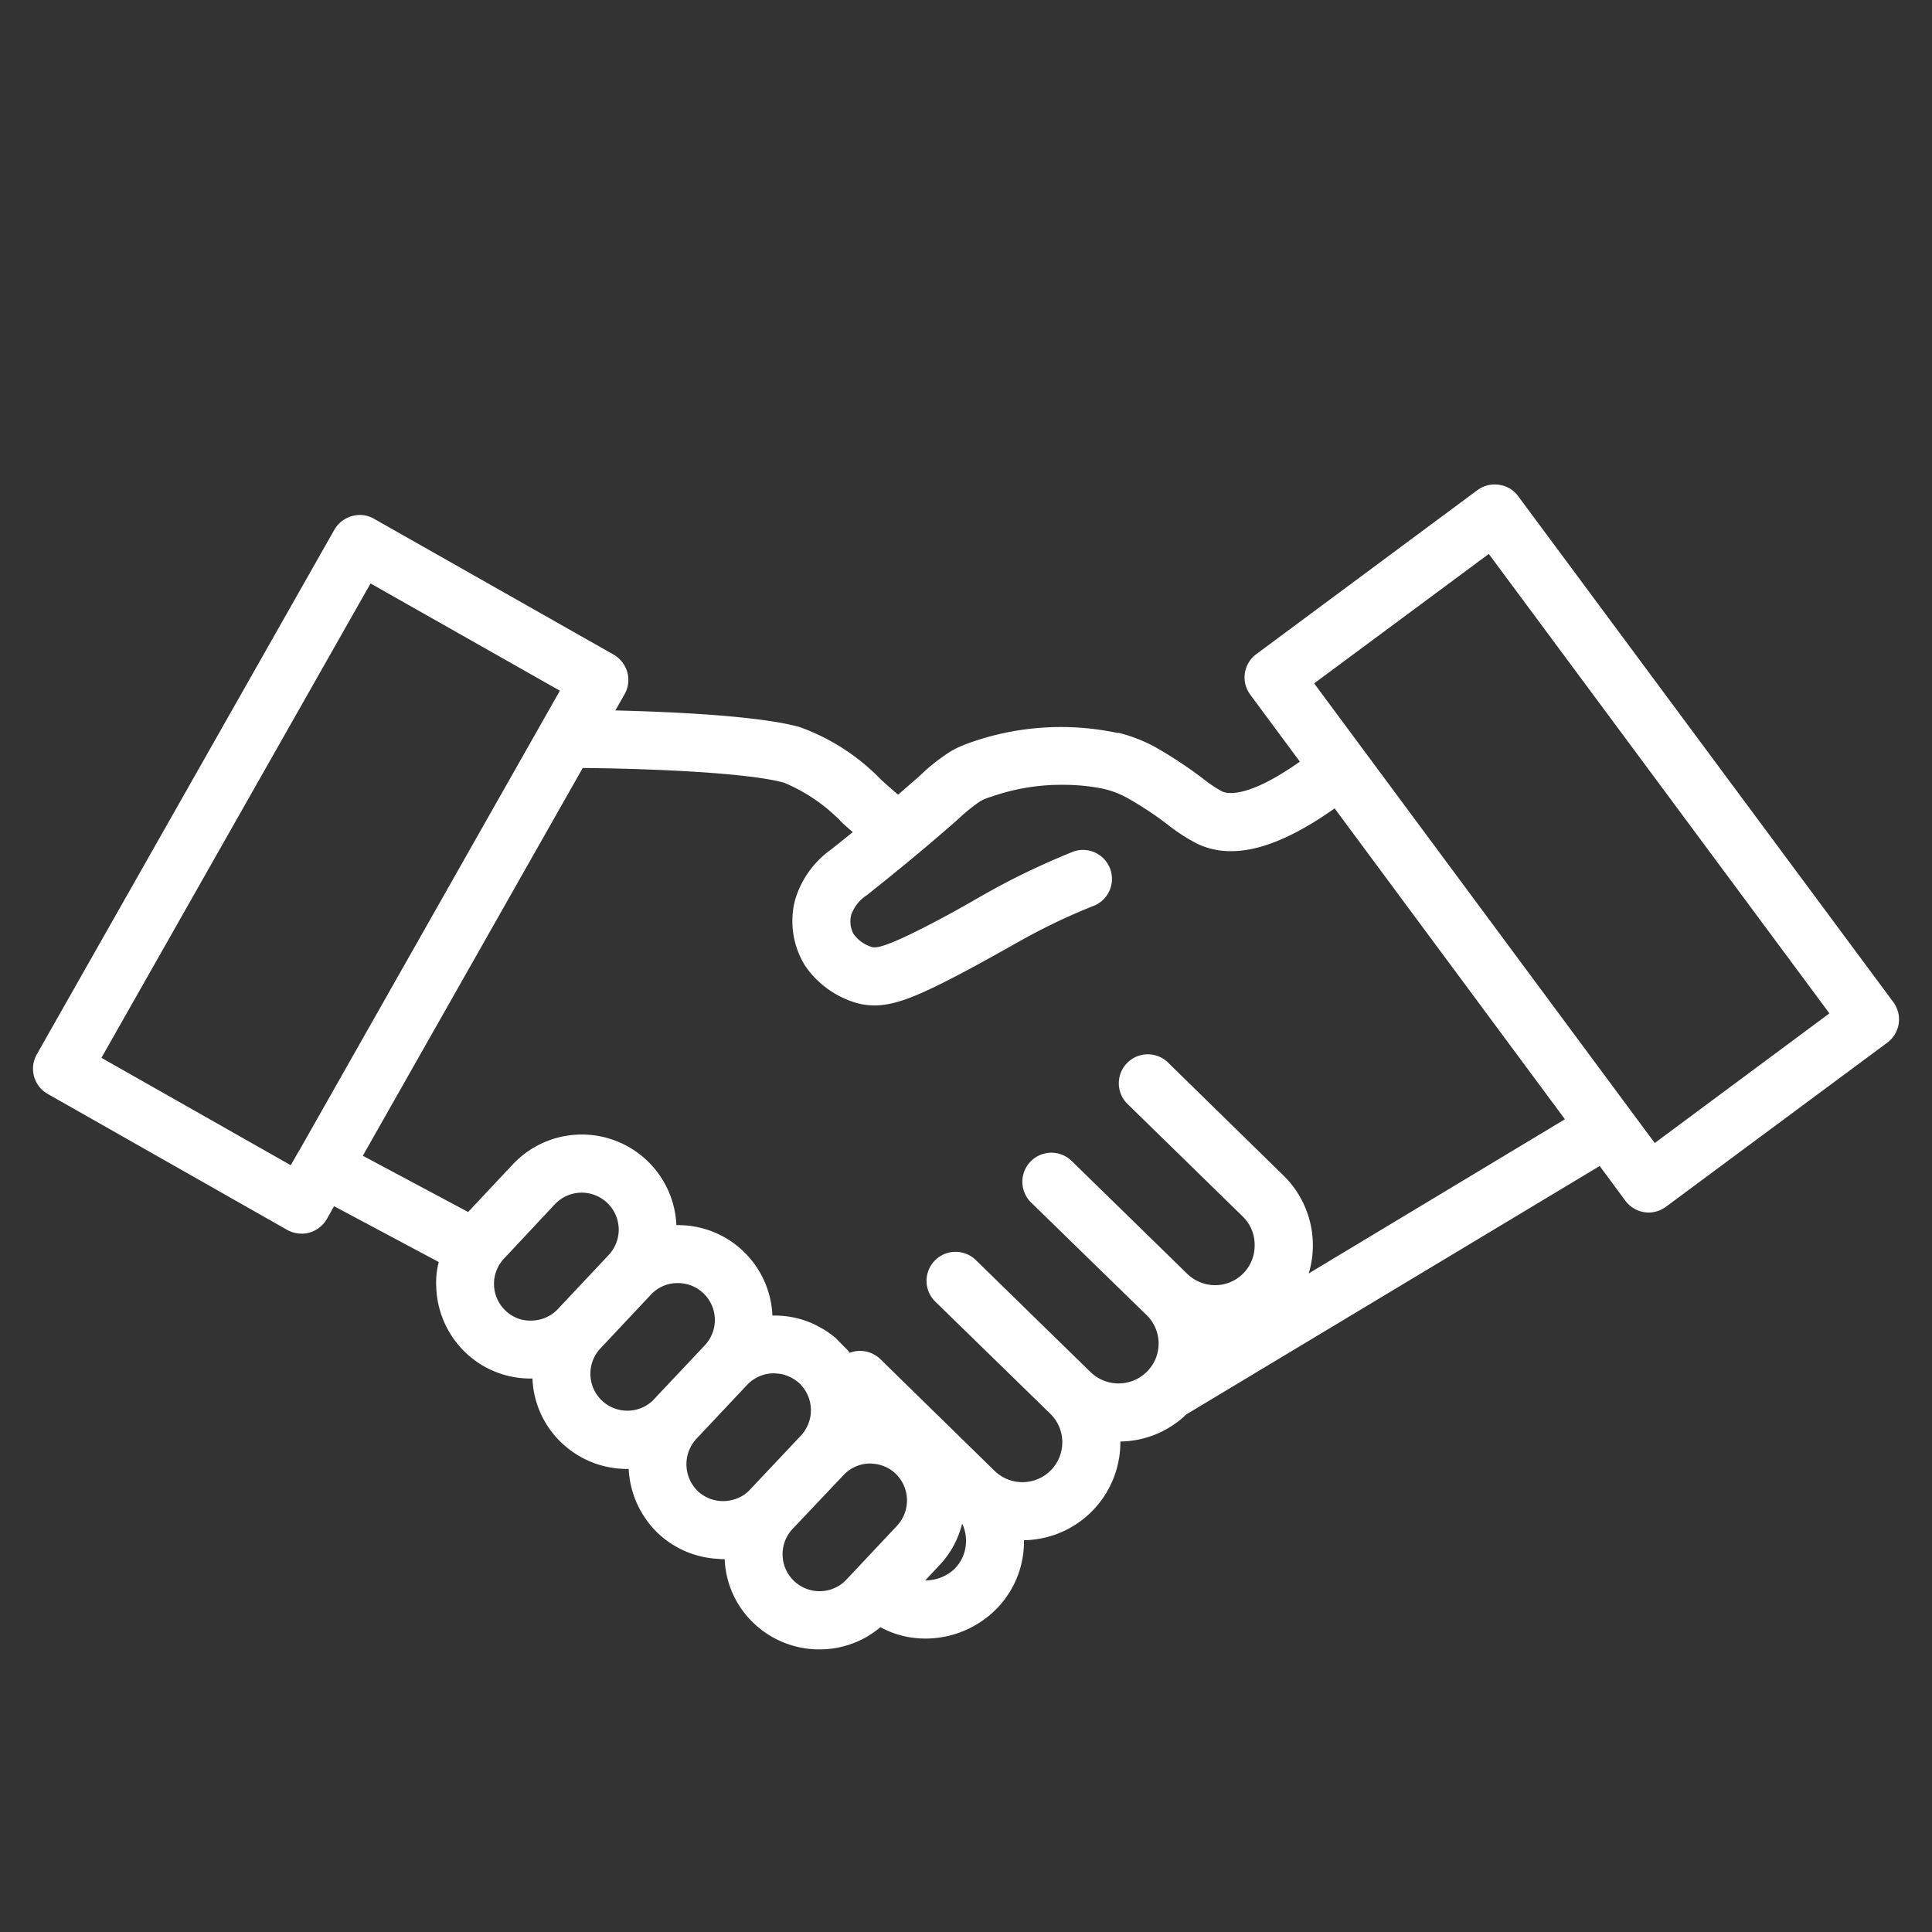 <svg id="Layer_1" data-name="Layer 1" xmlns="http://www.w3.org/2000/svg" viewBox="0 0 100 100"><rect x="0" y="0" width="100" height="100" fill="#333333" stroke="none"/><defs><style>.cls-1{fill:#fff;}</style></defs><title>Artboard 5</title><path class="cls-1" d="M36.029,74.482h.01l2.63-2.8Z"/><path class="cls-1" d="M33.829,72.442c.01,0,.01,0,.02-.01l2.5-2.66Z"/><path class="cls-1" d="M98,51.872l-19.42-26.19a1.47,1.47,0,0,0-.99-.59,1.514,1.514,0,0,0-1.11.27l-11.46,8.5a1.5,1.5,0,0,0-.31,2.09l2.57,3.47c-2.69,1.9-3.75,1.67-4.03,1.54a7.061,7.061,0,0,1-.97-.65,22.026,22.026,0,0,0-2.48-1.64,7.921,7.921,0,0,0-1.94-.75v.02a14.09,14.09,0,0,0-7.63.49,6.052,6.052,0,0,0-.96.42,9.858,9.858,0,0,0-1.66,1.3c-.29.26-.66.57-1.12.98-.29-.24-.58-.5-.88-.77a11.067,11.067,0,0,0-4.22-2.73c-2.11-.59-6.64-.79-9.54-.86l.48-.84a1.515,1.515,0,0,0,.14-1.14,1.537,1.537,0,0,0-.71-.91l-12.4-7.03a1.471,1.471,0,0,0-1.14-.14,1.521,1.521,0,0,0-.91.7L1.9,54.582a1.5,1.5,0,0,0,.57,2.04l12.4,7.04a1.511,1.511,0,0,0,.74.19,1.331,1.331,0,0,0,.4-.05,1.537,1.537,0,0,0,.91-.71l.37-.66,5.42,2.89a4.193,4.193,0,0,0-.13,1.28,4.908,4.908,0,0,0,1.54,3.43,4.853,4.853,0,0,0,3.36,1.32h.08a4.839,4.839,0,0,0,1.53,3.35,4.91,4.91,0,0,0,3.37,1.33h.08a4.944,4.944,0,0,0,1.54,3.35,4.877,4.877,0,0,0,3.03,1.3c.1.01.21.02.32.02h.08a4.816,4.816,0,0,0,1.53,3.34,4.9,4.9,0,0,0,3.05,1.32c.11.01.22.01.33.01a4.847,4.847,0,0,0,3.15-1.15,4.769,4.769,0,0,0,1.44.51,5.354,5.354,0,0,0,.89.08,5.169,5.169,0,0,0,3.66-1.52A4.961,4.961,0,0,0,53,79.722a5.07,5.07,0,0,0,4.99-5.11,5.011,5.011,0,0,0,3.39-1.38l.02-.02,21.4-12.86,1.33,1.8a1.51,1.51,0,0,0,.98.59,1.8,1.8,0,0,0,.22.02,1.543,1.543,0,0,0,.9-.3l11.45-8.49A1.5,1.5,0,0,0,98,51.872Zm-82.5,7.66-.11.18-.34.6-9.8-5.56L19.179,30.2l9.8,5.55Zm13.38,8.22a1.9,1.9,0,0,1-1.34.6,1.835,1.835,0,0,1-1.37-.51,1.908,1.908,0,0,1-.08-2.7l2.63-2.81a1.91,1.91,0,0,1,2.7-.08,1.911,1.911,0,0,1,.09,2.7Zm4.97,4.68c-.01.01-.01.01-.02.01a.218.218,0,0,1-.04.05,1.914,1.914,0,0,1-2.73-2.68l2.63-2.8a1.88,1.88,0,0,1,1.34-.6h.06a1.91,1.91,0,0,1,1.4,3.21l-.14.15Zm4.97,4.67a1.74,1.74,0,0,1-.36.3,1.972,1.972,0,0,1-1.16.29,1.914,1.914,0,0,1-1.17-.5,1.939,1.939,0,0,1-.17-2.62c.02-.02.03-.04.04-.05s.02-.03.03-.04l2.64-2.8a1.919,1.919,0,0,1,1.4-.6c.04,0,.08.01.12.01a1.811,1.811,0,0,1,.56.12l.2.09a2.078,2.078,0,0,1,.44.31h.01l.1.12a1.908,1.908,0,0,1,.47,1.35v.01a1.944,1.944,0,0,1-.51,1.21Zm7.61,1.87-2.64,2.81A1.914,1.914,0,0,1,41,79.162l2.65-2.8a1.885,1.885,0,0,1,1.39-.61.57.57,0,0,1,.13.01,1.859,1.859,0,0,1,1.18.51A1.92,1.92,0,0,1,46.429,78.972Zm2.99,2.22a2.2,2.2,0,0,1-1.53.61l.73-.78a4.8,4.8,0,0,0,1.18-2.16,1.983,1.983,0,0,1,.2.87A2.031,2.031,0,0,1,49.419,81.192Zm18.32-15.28a5.054,5.054,0,0,0-1.32-5.08l-6-5.87a1.5,1.5,0,0,0-2.09,2.15l6,5.86a2.036,2.036,0,0,1,.61,1.45,2.046,2.046,0,0,1-2.44,2.06,2.1,2.1,0,0,1-1.06-.56l-5.97-5.83a1.5,1.5,0,1,0-2.1,2.15l5.98,5.83a2.052,2.052,0,0,1,.02,2.92,2.08,2.08,0,0,1-2.91.04l-5.95-5.81a1.5,1.5,0,0,0-2.1,2.15l5.96,5.81a2.065,2.065,0,0,1-1.83,3.5,2.088,2.088,0,0,1-1.06-.55l-5.92-5.79a1.5,1.5,0,0,0-1.58-.32l-.11-.14-.61-.62a4.57,4.57,0,0,0-.69-.49l-.33-.18a4.752,4.752,0,0,0-1.85-.49c-.14-.01-.27-.01-.41-.01a4.886,4.886,0,0,0-4.97-4.68,4.9,4.9,0,0,0-8.48-3.13l-2.3,2.45-5.45-2.91,11.38-20.07c2.84.02,8.39.2,10.42.76a8.9,8.9,0,0,1,3.03,2.09c.17.16.35.31.53.47-.35.28-.73.59-1.14.91a4.9,4.9,0,0,0-1.86,2.65,4.367,4.367,0,0,0,.53,3.35l.09.13a4.88,4.88,0,0,0,2.64,1.82,3.621,3.621,0,0,0,.86.11c1.11,0,2.35-.53,4.57-1.7.96-.51,1.65-.9,2.28-1.25.9-.51,1.61-.91,2.75-1.45.73-.34,1.35-.6,1.76-.76a1.5,1.5,0,1,0-1.13-2.78c-.44.18-1.11.46-1.9.83-1.25.58-2.04,1.02-2.96,1.54-.6.35-1.27.73-2.2,1.22-2.45,1.29-3.04,1.39-3.29,1.33a1.812,1.812,0,0,1-.96-.68,1.358,1.358,0,0,1-.12-.99,2.009,2.009,0,0,1,.81-1.02c2.53-2.01,3.9-3.21,4.72-3.93a8.828,8.828,0,0,1,1.15-.93,2.371,2.371,0,0,1,.46-.2l.1-.03a10.887,10.887,0,0,1,3.67-.62,10.368,10.368,0,0,1,2.16.21,4.771,4.771,0,0,1,1.2.46,17.492,17.492,0,0,1,2.16,1.43,9.24,9.24,0,0,0,1.48.95c1.82.87,4.14.27,7.11-1.83L81,57.932Zm17.91-6.75-1.27-1.71c-.01-.01-.02-.02-.02-.03l-16.34-22.05,9.04-6.7,17.63,23.78Z"/></svg>